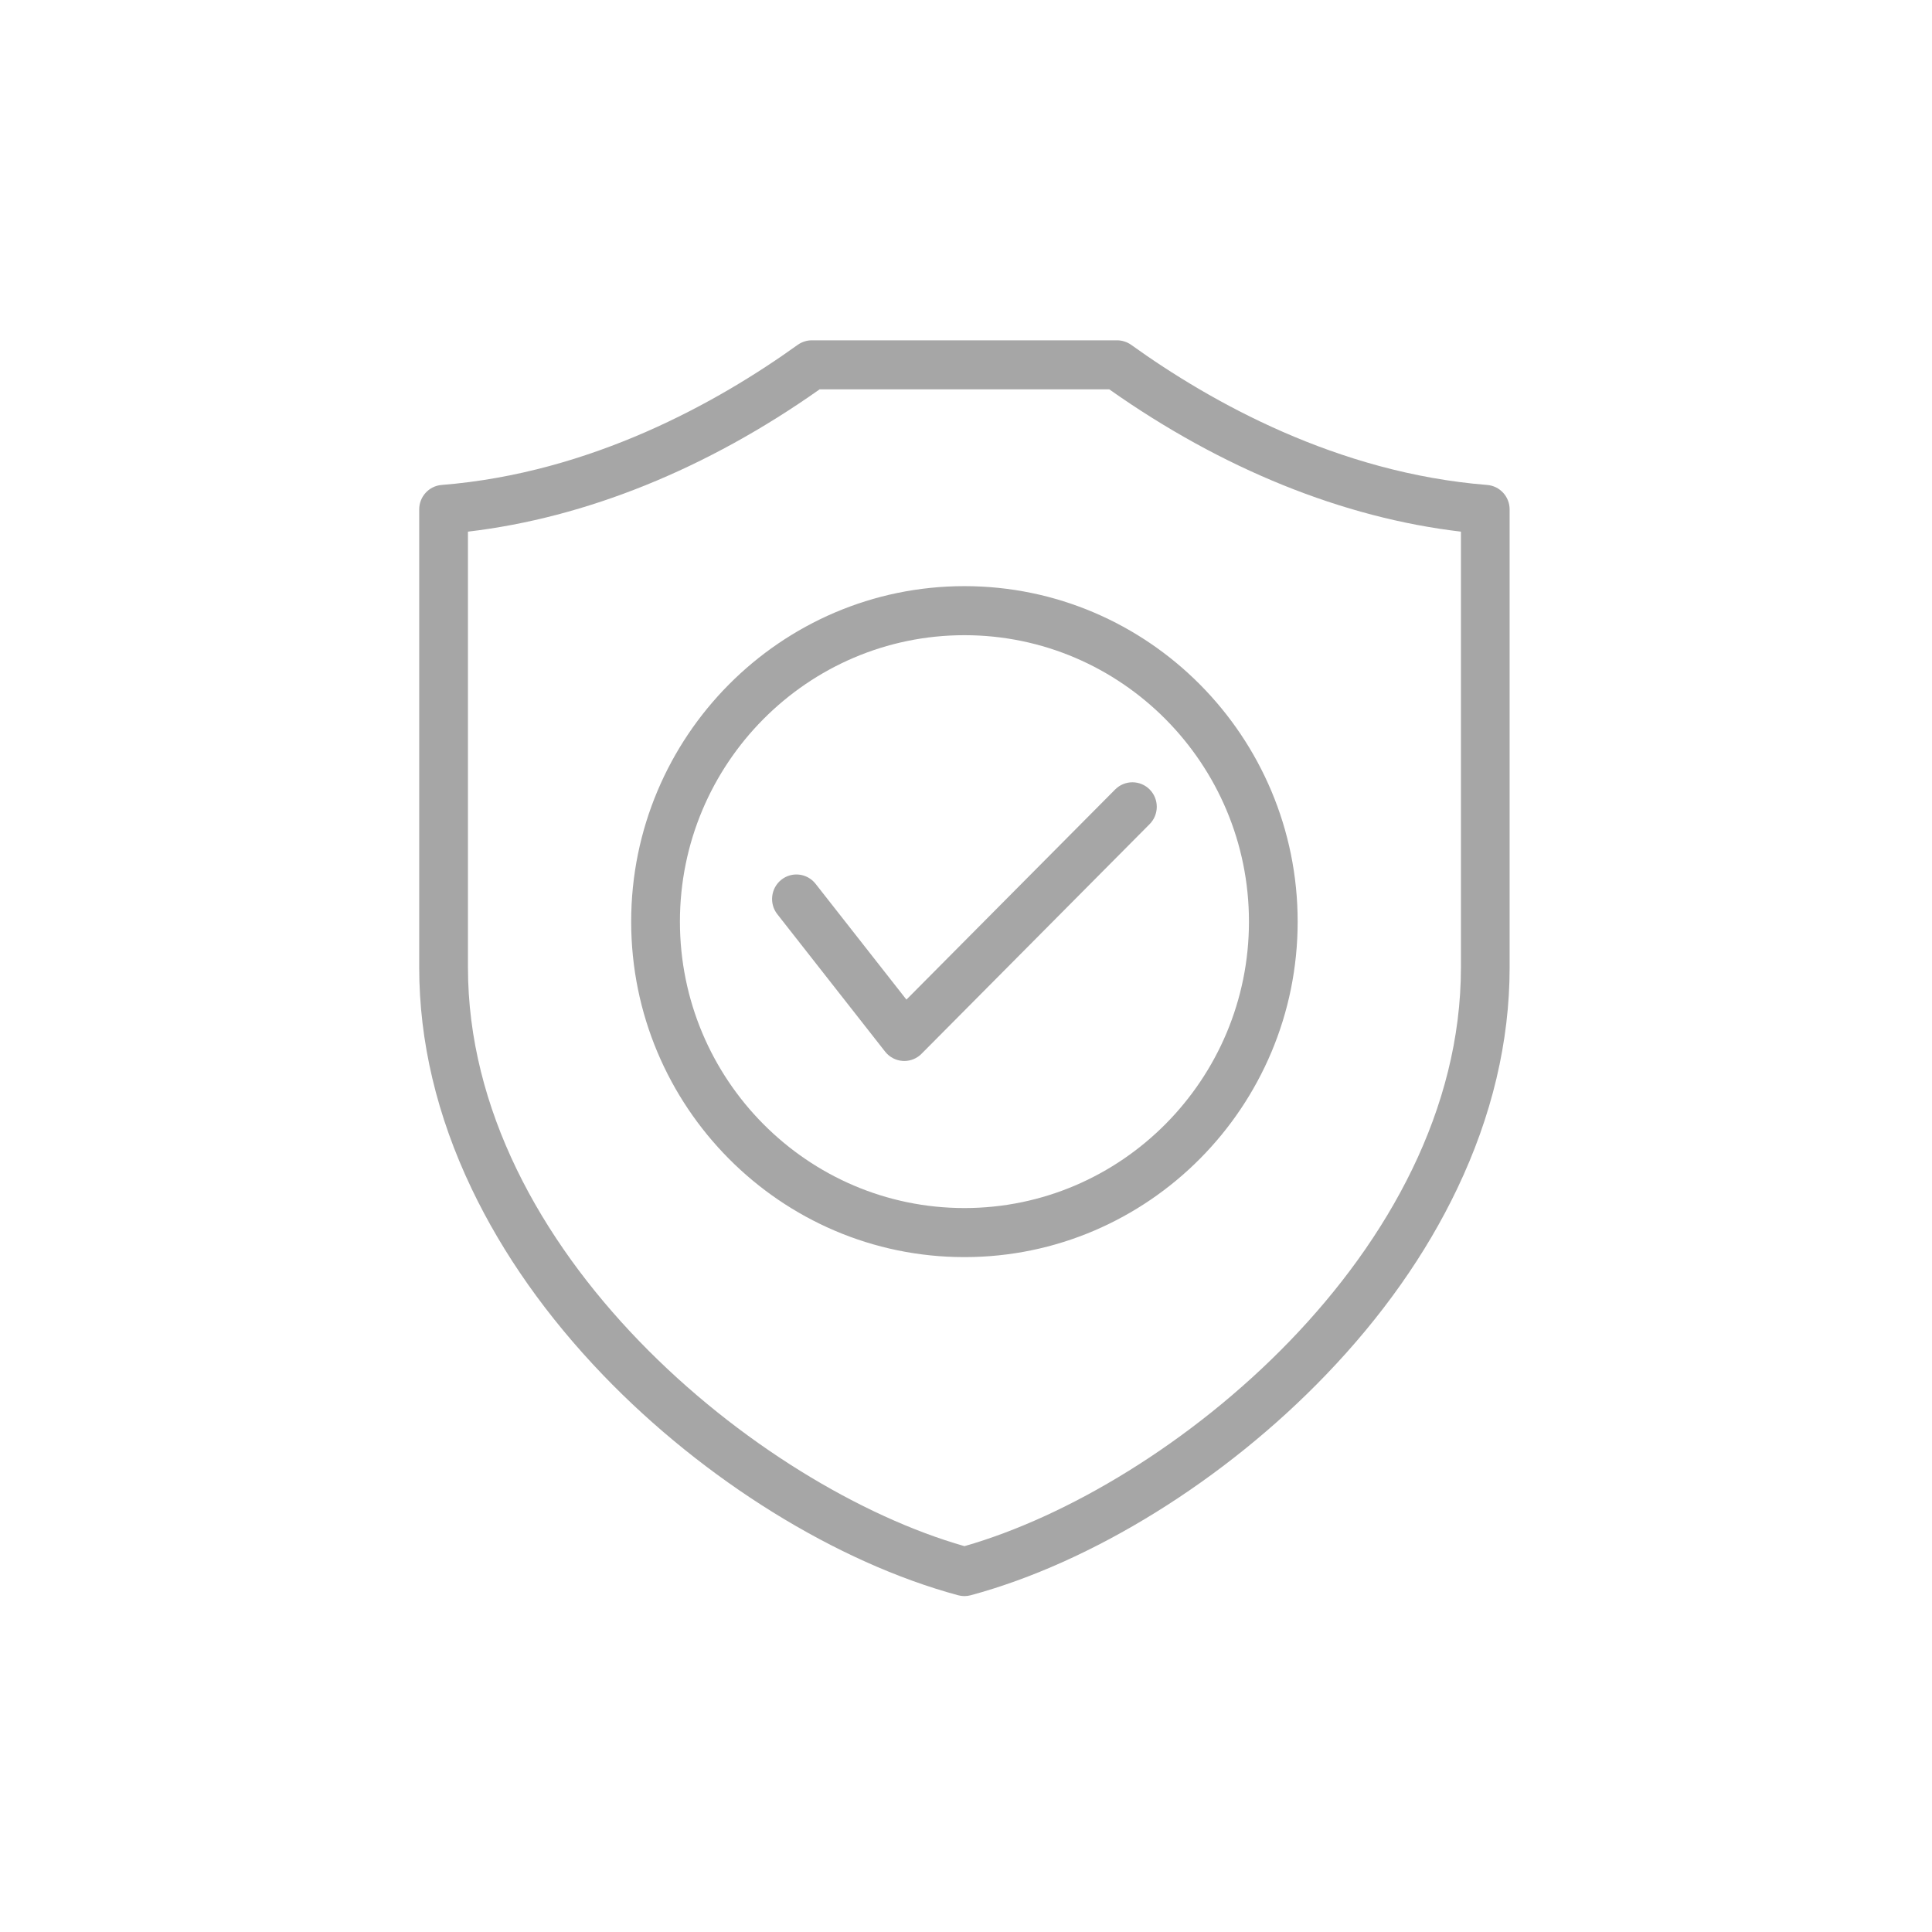 <svg xmlns="http://www.w3.org/2000/svg" xmlns:xlink="http://www.w3.org/1999/xlink" width="200" zoomAndPan="magnify" viewBox="0 0 150 150" height="200" preserveAspectRatio="xMidYMid meet" version="1.0"><defs><clipPath id="440a47784a"><path d="M 32.492 26.422 L 117.242 26.422 L 117.242 123.922 L 32.492 123.922 Z M 32.492 26.422 " clip-rule="nonzero"/></clipPath></defs><rect x="-15" width="180" fill="#ffffff" y="-15" height="180" fill-opacity="1"/><rect x="-15" width="180" fill="#ffffff" y="-15" height="180" fill-opacity="1"/><rect x="-15" width="180" fill="#ffffff" y="-15" height="180" fill-opacity="1"/><g clip-path="url(#440a47784a)"><path fill="#a6a6a6" d="M 70.375 77.609 L 86.582 61.293 C 87.324 60.551 88.52 60.551 89.258 61.293 C 89.996 62.035 89.996 63.242 89.258 63.984 L 71.547 81.816 C 71.191 82.176 70.707 82.375 70.207 82.375 C 70.172 82.375 70.137 82.375 70.098 82.371 C 69.559 82.34 69.059 82.078 68.723 81.652 L 60.352 70.98 C 59.703 70.156 59.844 68.957 60.66 68.305 C 61.48 67.652 62.672 67.793 63.32 68.617 Z M 74.879 45.508 C 89.145 45.508 100.75 57.191 100.75 71.555 C 100.75 85.918 89.145 97.602 74.879 97.602 C 60.609 97.602 49.004 85.918 49.004 71.555 C 49.004 57.191 60.609 45.508 74.879 45.508 Z M 74.879 49.316 C 62.695 49.316 52.789 59.293 52.789 71.555 C 52.789 83.816 62.695 93.793 74.879 93.793 C 87.059 93.793 96.969 83.816 96.969 71.555 C 96.969 59.293 87.059 49.316 74.879 49.316 Z M 117.207 39.551 L 117.207 75.117 C 117.207 80.859 115.836 86.641 113.133 92.297 C 110.715 97.367 107.285 102.23 102.941 106.746 C 95.09 114.922 84.781 121.316 75.367 123.855 C 75.207 123.898 75.043 123.922 74.879 123.922 C 74.715 123.922 74.547 123.898 74.387 123.855 C 64.973 121.316 54.664 114.922 46.812 106.75 C 42.473 102.23 39.043 97.367 36.621 92.297 C 33.918 86.641 32.547 80.859 32.547 75.117 L 32.547 39.551 C 32.547 38.559 33.305 37.73 34.289 37.652 C 45.918 36.723 55.742 31.223 61.934 26.773 C 62.254 26.547 62.637 26.422 63.031 26.422 L 86.727 26.422 C 87.117 26.422 87.504 26.547 87.824 26.773 C 94.016 31.223 103.836 36.723 115.465 37.652 C 116.449 37.73 117.207 38.559 117.207 39.551 Z M 113.426 41.277 C 104.258 40.199 94.867 36.402 86.125 30.23 L 63.633 30.23 C 54.891 36.402 45.5 40.199 36.332 41.277 L 36.332 75.117 C 36.332 97.125 58.945 115.496 74.879 120.043 C 90.812 115.496 113.426 97.125 113.426 75.117 Z M 113.426 41.277 " fill-opacity="1" fill-rule="nonzero"/></g></svg>